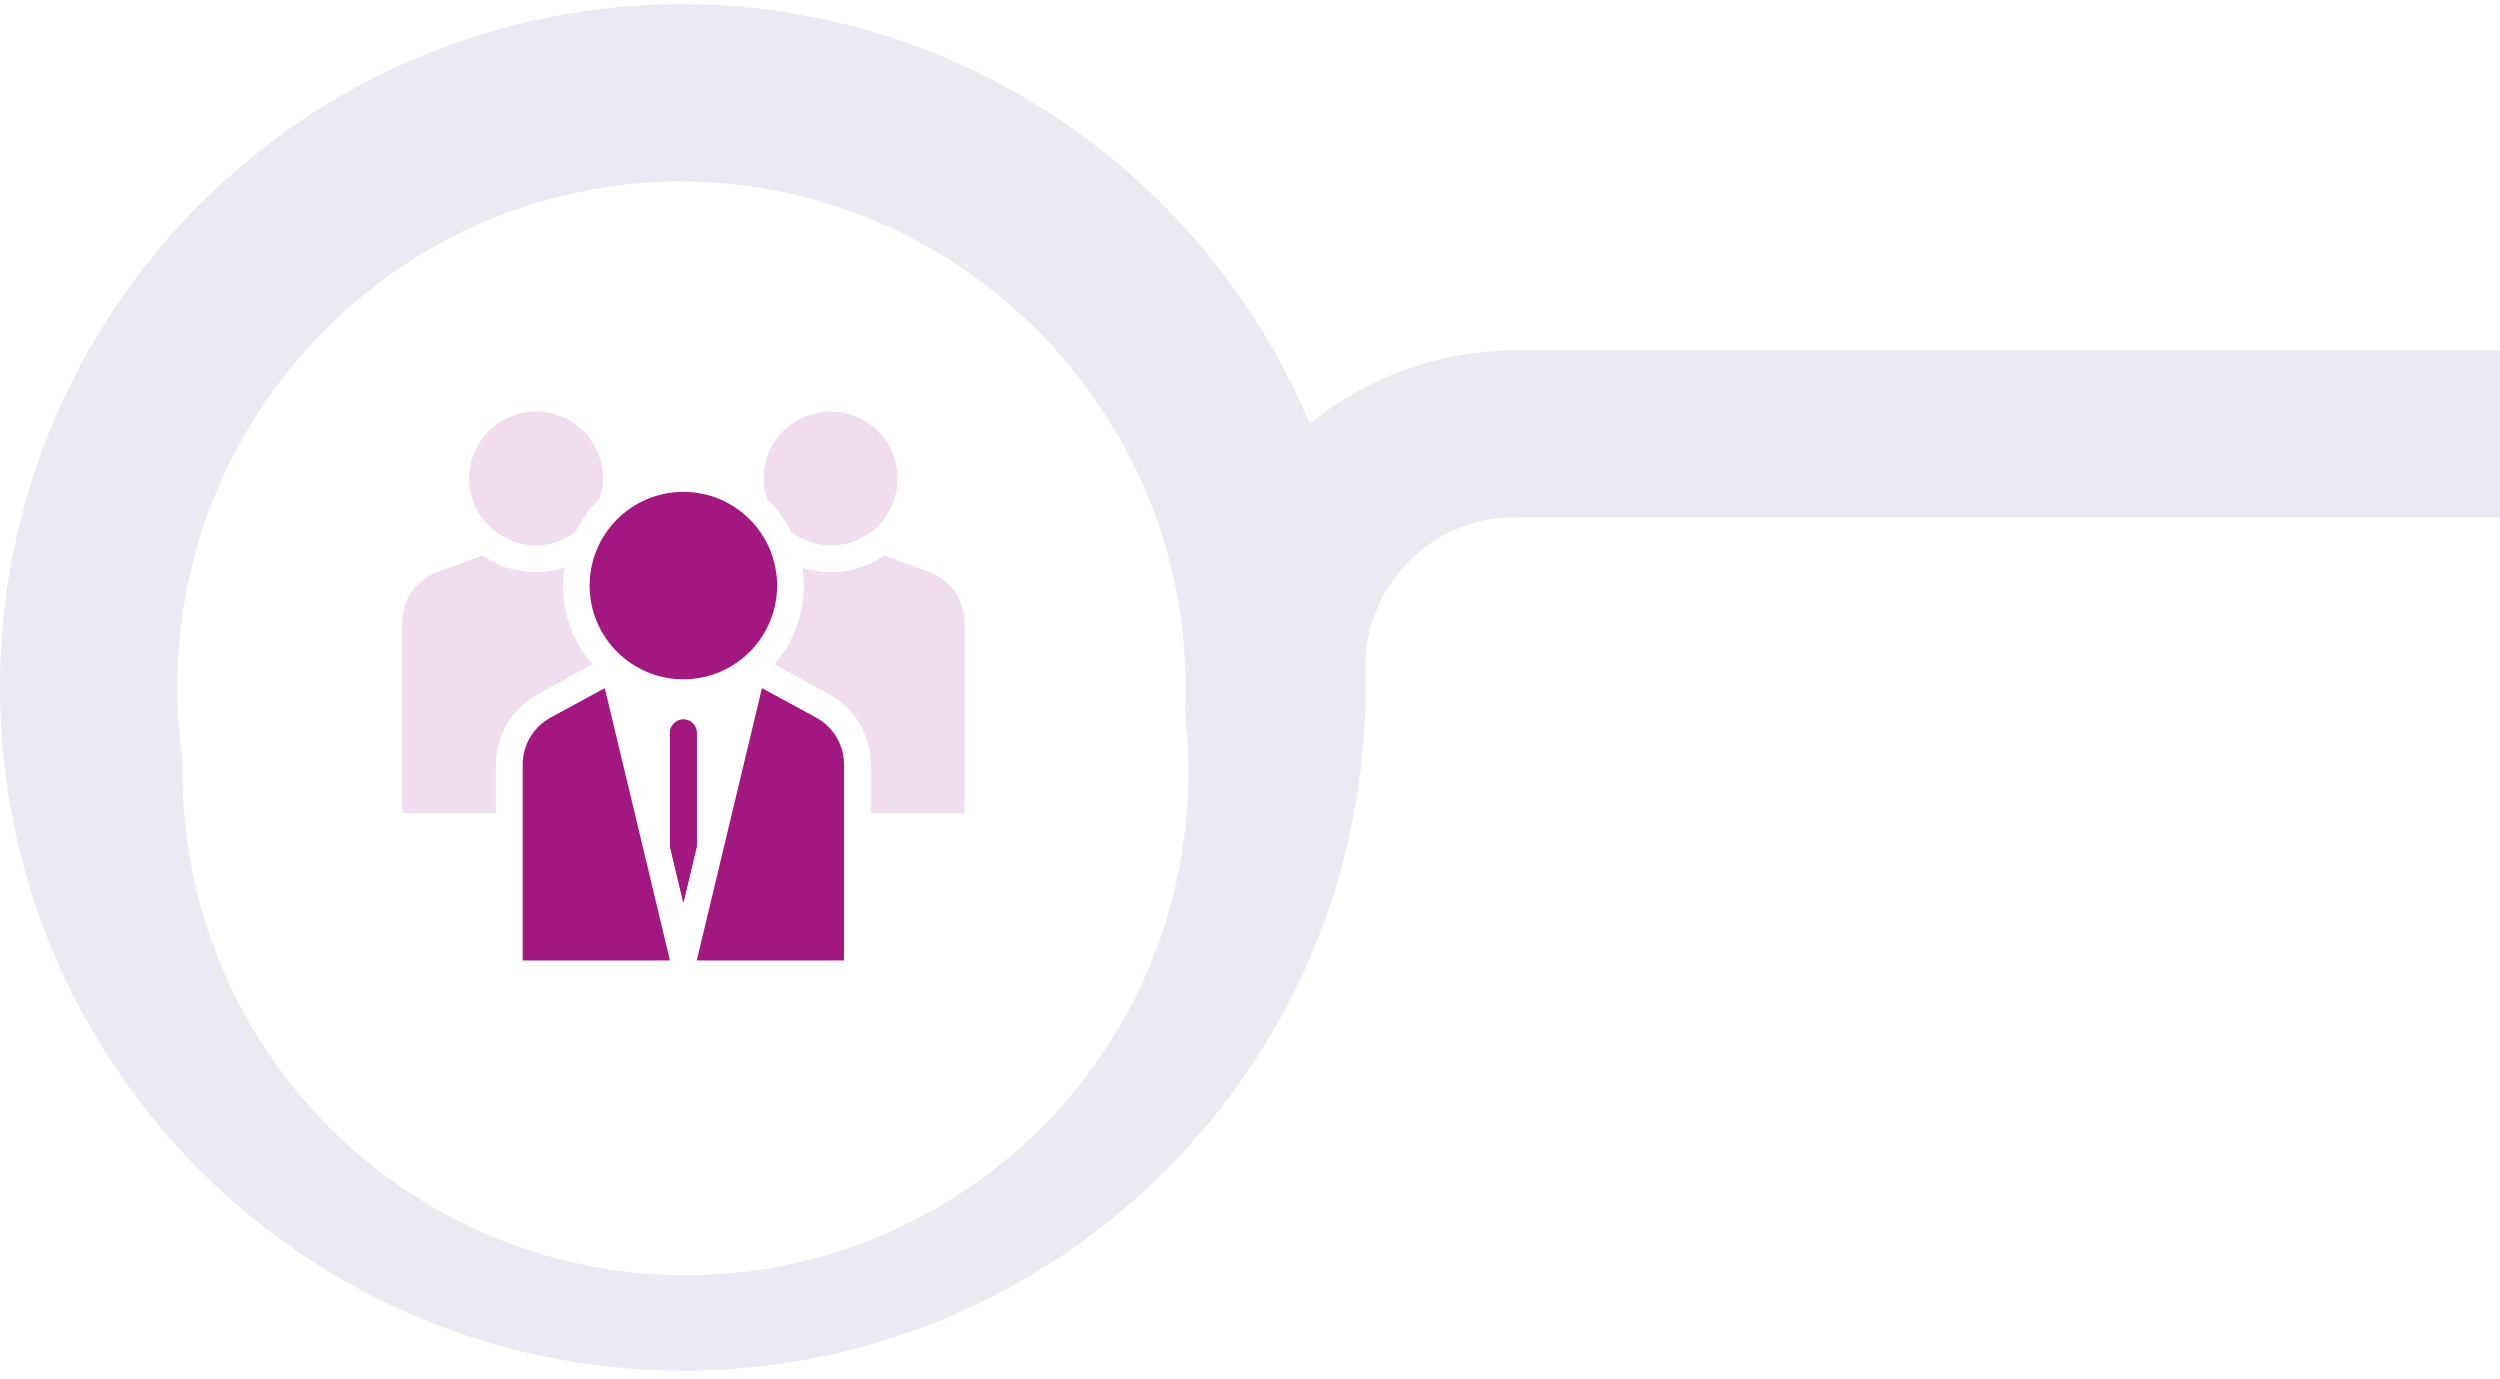 <svg width="589" height="325" viewBox="0 0 589 325" fill="none" xmlns="http://www.w3.org/2000/svg">
<path d="M81.536 21.908C104.047 9.103 129.933 1.571 157.53 1C158.602 1 159.673 0.955 160.745 0.955V42.725C159.673 42.725 158.602 42.725 157.53 42.771C93.282 44.528 41.783 97.209 41.783 161.918C41.783 226.627 95.038 281.065 160.768 281.134H160.905C225.267 281.134 277.723 230.051 279.913 166.141V166.095C279.981 164.726 280.004 163.333 280.004 161.941C280.004 160.548 279.981 159.202 279.913 157.878C279.936 157.604 279.936 157.33 279.936 157.056C281.213 115.377 315.903 82.486 357.571 82.532C405.124 82.555 785.742 82.6 879.023 82.623V121.905H356.75C337.068 121.928 321.239 138.157 321.695 157.855V158.243C321.718 159.453 321.741 160.685 321.741 161.918C321.741 163.151 321.718 164.452 321.695 165.707C321.034 193.166 313.531 218.958 300.827 241.35C273.162 290.059 220.842 322.904 160.882 322.904H160.723C71.957 322.836 0.001 250.799 0.001 161.918C0.001 101.888 32.843 49.55 81.49 21.863L81.536 21.908Z" fill="#EBE9F2"/>
<path d="M321.023 162.009C321.001 222.04 288.204 274.355 239.533 301.996C234.311 304.963 228.905 307.634 223.363 310.031C204.935 317.905 184.751 322.447 163.54 322.881C162.468 322.881 161.419 322.836 160.37 322.836V281.157C161.442 281.157 162.491 281.134 163.54 281.111C163.54 281.111 163.563 281.111 163.586 281.111C229.612 279.262 282.251 223.569 279.172 156.349C276.39 94.949 226.26 45.19 164.886 42.839C163.38 42.771 161.875 42.793 160.37 42.793V0.955C249.044 1.069 321.092 73.265 321.023 162.009Z" fill="#EBE9F2"/>
<g filter="url(#filter0_dd_413_258)">
<circle cx="118.5" cy="118.5" r="118.5" transform="matrix(-1 0 0 1 280 43.455)" fill="white"/>
</g>
<path d="M192.292 169.066L179.517 162.126L164.154 226.288H198.853V180.138C198.854 177.874 198.245 175.651 197.091 173.703C195.936 171.755 194.279 170.153 192.292 169.066Z" fill="#A31781"/>
<path d="M142.074 112.727C142.074 109.608 141.149 106.558 139.416 103.965C137.683 101.371 135.22 99.349 132.337 98.155C129.455 96.962 126.284 96.649 123.225 97.258C120.165 97.867 117.355 99.369 115.149 101.574C112.943 103.78 111.441 106.591 110.832 109.65C110.224 112.71 110.536 115.881 111.73 118.763C112.924 121.645 114.945 124.108 117.539 125.841C120.133 127.575 123.182 128.5 126.302 128.5C129.641 128.466 132.881 127.36 135.544 125.345C136.979 122.407 138.911 119.739 141.254 117.459C141.783 115.937 142.06 114.339 142.074 112.727Z" fill="#F0DEEF"/>
<path d="M161.001 160.044C173.196 160.044 183.083 150.158 183.083 137.963C183.083 125.768 173.196 115.882 161.001 115.882C148.806 115.882 138.92 125.768 138.92 137.963C138.92 150.158 148.806 160.044 161.001 160.044Z" fill="#A31781"/>
<path d="M211.472 112.727C211.472 108.544 209.811 104.532 206.853 101.574C203.895 98.617 199.883 96.955 195.7 96.955C191.517 96.955 187.505 98.617 184.547 101.574C181.589 104.532 179.928 108.544 179.928 112.727C179.928 114.381 180.205 116.023 180.748 117.585C183.079 119.828 185.01 122.452 186.457 125.345C189.121 127.36 192.361 128.466 195.7 128.5C197.771 128.5 199.822 128.092 201.736 127.299C203.65 126.506 205.388 125.345 206.853 123.88C208.317 122.415 209.479 120.677 210.272 118.763C211.064 116.849 211.472 114.798 211.472 112.727Z" fill="#F0DEEF"/>
<path d="M132.61 137.963C132.613 136.558 132.729 135.155 132.957 133.768C130.803 134.448 128.559 134.799 126.301 134.809C121.791 134.814 117.387 133.438 113.683 130.865L102.958 134.809C100.538 135.713 98.453 137.338 96.987 139.465C95.52 141.592 94.741 144.117 94.756 146.701V191.589H116.837V180.138C116.843 176.741 117.762 173.408 119.499 170.488C121.236 167.569 123.727 165.171 126.711 163.546L139.55 156.511C135.085 151.362 132.622 144.778 132.61 137.963Z" fill="#F0DEEF"/>
<path d="M219.043 134.809L208.318 130.865C204.613 133.438 200.21 134.814 195.7 134.809C193.442 134.799 191.197 134.448 189.044 133.768C189.272 135.155 189.388 136.558 189.391 137.963C189.379 144.778 186.916 151.362 182.451 156.511L195.29 163.546C198.273 165.171 200.764 167.569 202.502 170.488C204.239 173.408 205.158 176.741 205.163 180.138V191.589H227.245V146.701C227.26 144.117 226.481 141.592 225.014 139.465C223.547 137.338 221.463 135.713 219.043 134.809Z" fill="#F0DEEF"/>
<path d="M164.155 172.662V199.412L161 212.661L157.846 199.412V172.662C157.846 171.825 158.178 171.023 158.77 170.431C159.361 169.84 160.164 169.508 161 169.508C161.837 169.508 162.639 169.84 163.231 170.431C163.822 171.023 164.155 171.825 164.155 172.662Z" fill="#A31781"/>
<path d="M164.155 172.662V199.412L161 212.661L157.846 199.412V172.662C157.846 171.825 158.178 171.023 158.77 170.431C159.361 169.84 160.164 169.508 161 169.508C161.837 169.508 162.639 169.84 163.231 170.431C163.822 171.023 164.155 171.825 164.155 172.662Z" fill="#A31781"/>
<path d="M129.708 169.066C127.721 170.153 126.064 171.755 124.909 173.703C123.755 175.651 123.146 177.874 123.146 180.138V226.288H157.846L142.483 162.126L129.708 169.066Z" fill="#A31781"/>
<defs>
<filter id="filter0_dd_413_258" x="15" y="31.455" width="293" height="293" filterUnits="userSpaceOnUse" color-interpolation-filters="sRGB">
<feFlood flood-opacity="0" result="BackgroundImageFix"/>
<feColorMatrix in="SourceAlpha" type="matrix" values="0 0 0 0 0 0 0 0 0 0 0 0 0 0 0 0 0 0 127 0" result="hardAlpha"/>
<feMorphology radius="4" operator="erode" in="SourceAlpha" result="effect1_dropShadow_413_258"/>
<feOffset dy="4"/>
<feGaussianBlur stdDeviation="2"/>
<feComposite in2="hardAlpha" operator="out"/>
<feColorMatrix type="matrix" values="0 0 0 0 0.047 0 0 0 0 0.047 0 0 0 0 0.051 0 0 0 0.05 0"/>
<feBlend mode="normal" in2="BackgroundImageFix" result="effect1_dropShadow_413_258"/>
<feColorMatrix in="SourceAlpha" type="matrix" values="0 0 0 0 0 0 0 0 0 0 0 0 0 0 0 0 0 0 127 0" result="hardAlpha"/>
<feMorphology radius="4" operator="erode" in="SourceAlpha" result="effect2_dropShadow_413_258"/>
<feOffset dy="16"/>
<feGaussianBlur stdDeviation="16"/>
<feComposite in2="hardAlpha" operator="out"/>
<feColorMatrix type="matrix" values="0 0 0 0 0.047 0 0 0 0 0.047 0 0 0 0 0.051 0 0 0 0.1 0"/>
<feBlend mode="normal" in2="effect1_dropShadow_413_258" result="effect2_dropShadow_413_258"/>
<feBlend mode="normal" in="SourceGraphic" in2="effect2_dropShadow_413_258" result="shape"/>
</filter>
</defs>
</svg>
